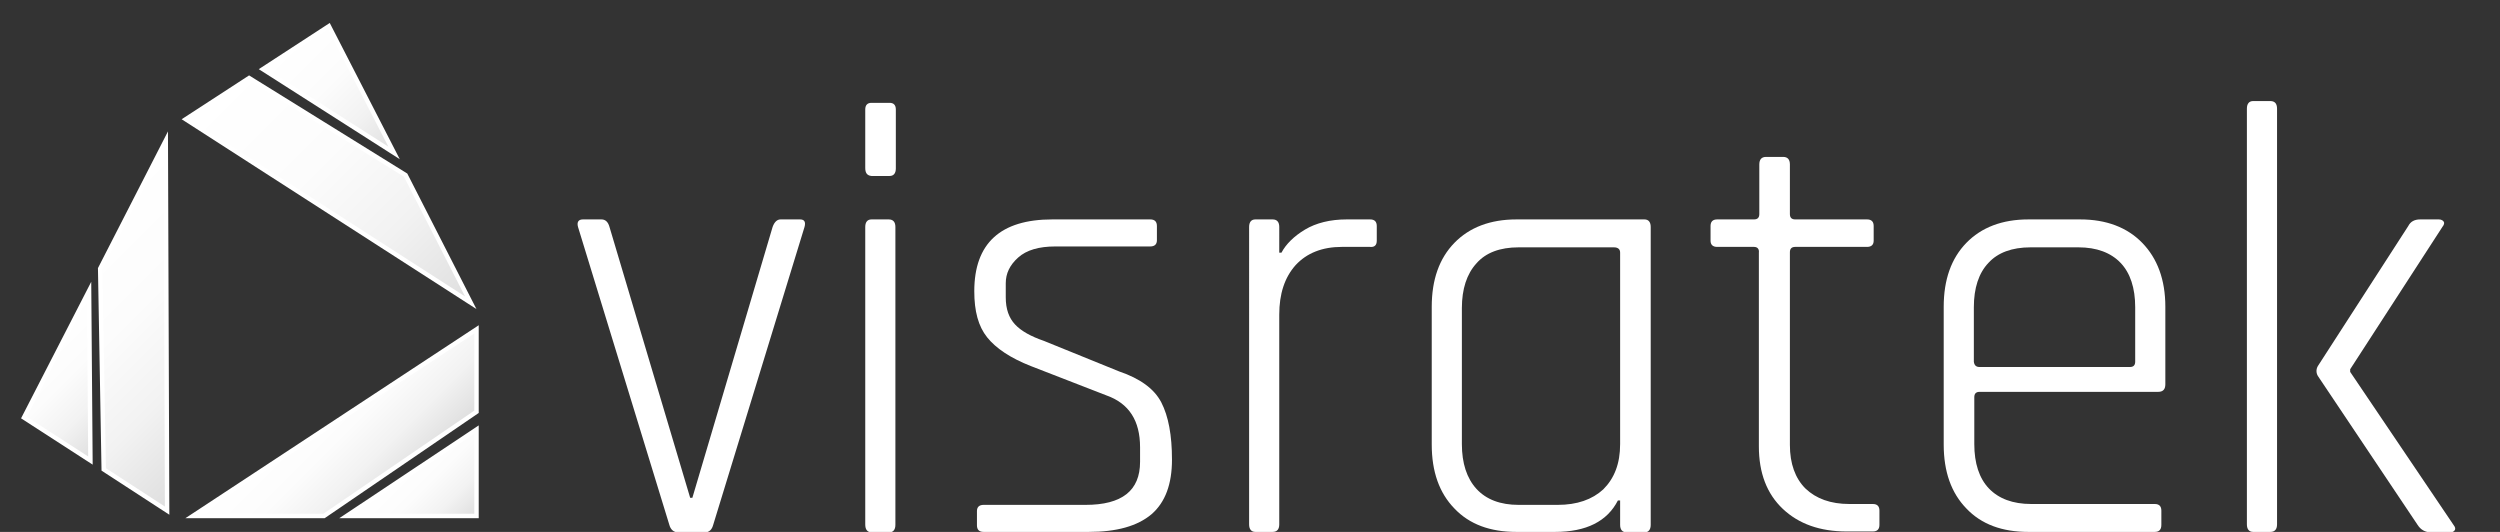<?xml version="1.0" encoding="utf-8"?>
<!-- Generator: Adobe Illustrator 19.0.0, SVG Export Plug-In . SVG Version: 6.00 Build 0)  -->
<svg version="1.1" id="Layer_1" xmlns="http://www.w3.org/2000/svg" xmlns:xlink="http://www.w3.org/1999/xlink" x="0px" y="0px"
	 viewBox="0 0 564 120" style="enable-background:new 0 0 564 120;" xml:space="preserve">
<rect x="0" y="0" width="564" height="120" fill="#333333" stroke="none"/>
<style type="text/css">
	.st0{fill:url(#XMLID_42_);stroke:#FFFFFF;stroke-miterlimit:10;}
	.st1{fill:url(#XMLID_43_);stroke:#FFFFFF;stroke-miterlimit:10;}
	.st2{fill:url(#XMLID_44_);stroke:#FFFFFF;stroke-miterlimit:10;}
	.st3{fill:url(#XMLID_45_);stroke:#FFFFFF;stroke-miterlimit:10;}
	.st4{fill:url(#XMLID_46_);stroke:#FFFFFF;stroke-miterlimit:10;}
	.st5{fill:url(#XMLID_47_);stroke:#FFFFFF;stroke-miterlimit:10;}
	.st6{fill:url(#XMLID_48_);stroke:#FFFFFF;stroke-miterlimit:10;}
	.st7{fill:url(#XMLID_49_);stroke:#FFFFFF;stroke-miterlimit:10;}
	.st8{fill:url(#XMLID_50_);stroke:#FFFFFF;stroke-miterlimit:10;}
	.st9{fill:url(#XMLID_51_);stroke:#FFFFFF;stroke-miterlimit:10;}
	.st10{fill:url(#XMLID_52_);stroke:#FFFFFF;stroke-miterlimit:10;}
	.st11{fill:url(#XMLID_53_);stroke:#FFFFFF;stroke-miterlimit:10;}
	.st12{fill:url(#XMLID_54_);stroke:#FFFFFF;stroke-miterlimit:10;}
	.st13{fill:url(#XMLID_55_);stroke:#FFFFFF;stroke-miterlimit:10;}
	.st14{fill:url(#XMLID_56_);stroke:#FFFFFF;stroke-miterlimit:10;}
	.st15{fill:#FFFFFF;}
</style>
<g id="XMLID_1_">
	<g id="XMLID_3_">
		<linearGradient id="XMLID_42_" gradientUnits="userSpaceOnUse" x1="101.879" y1="98.505" x2="101.879" y2="98.505">
			<stop  offset="0" style="stop-color:#FFFFFF"/>
			<stop  offset="0.379" style="stop-color:#FCFCFC"/>
			<stop  offset="0.683" style="stop-color:#F2F2F2"/>
			<stop  offset="0.96" style="stop-color:#E1E1E1"/>
			<stop  offset="0.998" style="stop-color:#DEDEDE"/>
		</linearGradient>
		<path id="XMLID_20_" class="st0" d="M101.9,98.5"/>
		<linearGradient id="XMLID_43_" gradientUnits="userSpaceOnUse" x1="107.535" y1="116.371" x2="107.535" y2="116.371">
			<stop  offset="0" style="stop-color:#FFFFFF"/>
			<stop  offset="0.379" style="stop-color:#FCFCFC"/>
			<stop  offset="0.683" style="stop-color:#F2F2F2"/>
			<stop  offset="0.96" style="stop-color:#E1E1E1"/>
			<stop  offset="0.998" style="stop-color:#DEDEDE"/>
		</linearGradient>
		<path id="XMLID_17_" class="st1" d="M107.5,116.4"/>
		<linearGradient id="XMLID_44_" gradientUnits="userSpaceOnUse" x1="43.533" y1="116.371" x2="43.533" y2="116.371">
			<stop  offset="0" style="stop-color:#FFFFFF"/>
			<stop  offset="0.379" style="stop-color:#FCFCFC"/>
			<stop  offset="0.683" style="stop-color:#F2F2F2"/>
			<stop  offset="0.96" style="stop-color:#E1E1E1"/>
			<stop  offset="0.998" style="stop-color:#DEDEDE"/>
		</linearGradient>
		<path id="XMLID_16_" class="st2" d="M43.5,116.4"/>
		<linearGradient id="XMLID_45_" gradientUnits="userSpaceOnUse" x1="70.05" y1="89.855" x2="90.328" y2="110.133">
			<stop  offset="0" style="stop-color:#FFFFFF"/>
			<stop  offset="0.379" style="stop-color:#FCFCFC"/>
			<stop  offset="0.683" style="stop-color:#F2F2F2"/>
			<stop  offset="0.96" style="stop-color:#E1E1E1"/>
			<stop  offset="0.998" style="stop-color:#DEDEDE"/>
		</linearGradient>
		<polygon id="XMLID_4_" class="st3" points="107.5,92.9 73.1,116.4 43.5,116.4 107.5,74.3 		"/>
		<linearGradient id="XMLID_46_" gradientUnits="userSpaceOnUse" x1="90.405" y1="104.166" x2="105.072" y2="118.833">
			<stop  offset="0" style="stop-color:#FFFFFF"/>
			<stop  offset="0.379" style="stop-color:#FCFCFC"/>
			<stop  offset="0.683" style="stop-color:#F2F2F2"/>
			<stop  offset="0.96" style="stop-color:#E1E1E1"/>
			<stop  offset="0.998" style="stop-color:#DEDEDE"/>
		</linearGradient>
		<polygon id="XMLID_18_" class="st4" points="107.5,96.9 78.2,116.4 107.5,116.4 		"/>
	</g>
	<g id="XMLID_5_">
		<linearGradient id="XMLID_47_" gradientUnits="userSpaceOnUse" x1="21.948" y1="97.61" x2="21.948" y2="97.61">
			<stop  offset="0" style="stop-color:#FFFFFF"/>
			<stop  offset="0.379" style="stop-color:#FCFCFC"/>
			<stop  offset="0.683" style="stop-color:#F2F2F2"/>
			<stop  offset="0.96" style="stop-color:#E1E1E1"/>
			<stop  offset="0.998" style="stop-color:#DEDEDE"/>
		</linearGradient>
		<path id="XMLID_10_" class="st5" d="M21.9,97.6"/>
		<linearGradient id="XMLID_48_" gradientUnits="userSpaceOnUse" x1="5.387" y1="94.196" x2="5.387" y2="94.196">
			<stop  offset="0" style="stop-color:#FFFFFF"/>
			<stop  offset="0.379" style="stop-color:#FCFCFC"/>
			<stop  offset="0.683" style="stop-color:#F2F2F2"/>
			<stop  offset="0.96" style="stop-color:#E1E1E1"/>
			<stop  offset="0.998" style="stop-color:#DEDEDE"/>
		</linearGradient>
		<path id="XMLID_9_" class="st6" d="M5.4,94.2"/>
		<linearGradient id="XMLID_49_" gradientUnits="userSpaceOnUse" x1="37.388" y1="31.748" x2="37.388" y2="31.748">
			<stop  offset="0" style="stop-color:#FFFFFF"/>
			<stop  offset="0.379" style="stop-color:#FCFCFC"/>
			<stop  offset="0.683" style="stop-color:#F2F2F2"/>
			<stop  offset="0.96" style="stop-color:#E1E1E1"/>
			<stop  offset="0.998" style="stop-color:#DEDEDE"/>
		</linearGradient>
		<path id="XMLID_8_" class="st7" d="M37.4,31.7"/>
		<linearGradient id="XMLID_50_" gradientUnits="userSpaceOnUse" x1="15.35" y1="53.785" x2="57.256" y2="95.691">
			<stop  offset="0" style="stop-color:#FFFFFF"/>
			<stop  offset="0.379" style="stop-color:#FCFCFC"/>
			<stop  offset="0.683" style="stop-color:#F2F2F2"/>
			<stop  offset="0.96" style="stop-color:#E1E1E1"/>
			<stop  offset="0.998" style="stop-color:#DEDEDE"/>
		</linearGradient>
		<polygon id="XMLID_7_" class="st8" points="23.4,105.9 22.6,60.6 37.4,31.7 37.7,115.2 		"/>
		<linearGradient id="XMLID_51_" gradientUnits="userSpaceOnUse" x1="9.232" y1="76.396" x2="28.569" y2="95.733">
			<stop  offset="0" style="stop-color:#FFFFFF"/>
			<stop  offset="0.379" style="stop-color:#FCFCFC"/>
			<stop  offset="0.683" style="stop-color:#F2F2F2"/>
			<stop  offset="0.96" style="stop-color:#E1E1E1"/>
			<stop  offset="0.998" style="stop-color:#DEDEDE"/>
		</linearGradient>
		<polygon id="XMLID_6_" class="st9" points="20.4,103.9 20.1,65.6 5.4,94.2 		"/>
	</g>
	<g id="XMLID_11_">
		<linearGradient id="XMLID_52_" gradientUnits="userSpaceOnUse" x1="63.341" y1="20.342" x2="63.341" y2="20.342">
			<stop  offset="0" style="stop-color:#FFFFFF"/>
			<stop  offset="0.379" style="stop-color:#FCFCFC"/>
			<stop  offset="0.683" style="stop-color:#F2F2F2"/>
			<stop  offset="0.96" style="stop-color:#E1E1E1"/>
			<stop  offset="0.998" style="stop-color:#DEDEDE"/>
		</linearGradient>
		<path id="XMLID_21_" class="st10" d="M63.3,20.3"/>
		<linearGradient id="XMLID_53_" gradientUnits="userSpaceOnUse" x1="74.245" y1="5.891" x2="74.245" y2="5.891">
			<stop  offset="0" style="stop-color:#FFFFFF"/>
			<stop  offset="0.379" style="stop-color:#FCFCFC"/>
			<stop  offset="0.683" style="stop-color:#F2F2F2"/>
			<stop  offset="0.96" style="stop-color:#E1E1E1"/>
			<stop  offset="0.998" style="stop-color:#DEDEDE"/>
		</linearGradient>
		<path id="XMLID_15_" class="st11" d="M74.2,5.9"/>
		<linearGradient id="XMLID_54_" gradientUnits="userSpaceOnUse" x1="106.246" y1="68.339" x2="106.246" y2="68.339">
			<stop  offset="0" style="stop-color:#FFFFFF"/>
			<stop  offset="0.379" style="stop-color:#FCFCFC"/>
			<stop  offset="0.683" style="stop-color:#F2F2F2"/>
			<stop  offset="0.96" style="stop-color:#E1E1E1"/>
			<stop  offset="0.998" style="stop-color:#DEDEDE"/>
		</linearGradient>
		<path id="XMLID_14_" class="st12" d="M106.2,68.3"/>
		<linearGradient id="XMLID_55_" gradientUnits="userSpaceOnUse" x1="51.16" y1="17.676" x2="104.034" y2="70.55">
			<stop  offset="0" style="stop-color:#FFFFFF"/>
			<stop  offset="0.379" style="stop-color:#FCFCFC"/>
			<stop  offset="0.683" style="stop-color:#F2F2F2"/>
			<stop  offset="0.96" style="stop-color:#E1E1E1"/>
			<stop  offset="0.998" style="stop-color:#DEDEDE"/>
		</linearGradient>
		<polygon id="XMLID_13_" class="st13" points="56.2,17.6 91.5,39.5 106.2,68.3 41.9,26.9 		"/>
		<linearGradient id="XMLID_56_" gradientUnits="userSpaceOnUse" x1="65.448" y1="9.453" x2="89.71" y2="33.715">
			<stop  offset="0" style="stop-color:#FFFFFF"/>
			<stop  offset="0.379" style="stop-color:#FCFCFC"/>
			<stop  offset="0.683" style="stop-color:#F2F2F2"/>
			<stop  offset="0.96" style="stop-color:#E1E1E1"/>
			<stop  offset="0.998" style="stop-color:#DEDEDE"/>
		</linearGradient>
		<polygon id="XMLID_12_" class="st14" points="59.3,15.6 88.9,34.5 74.2,5.9 		"/>
	</g>
</g>
<g id="XMLID_27_">
	<path id="XMLID_19_" class="st15" d="M131.5,49.5h4.2c0.9,0,1.5,0.6,1.8,1.7l18.2,61.1h0.5l18.1-61.1c0.4-1.1,1-1.7,1.8-1.7h4.4
		c1,0,1.3,0.6,1,1.7l-20.6,67.2c-0.3,1.1-0.9,1.7-1.9,1.7h-6c-1,0-1.7-0.6-2-1.7l-20.6-67.2C130.1,50.1,130.5,49.5,131.5,49.5z"/>
	<path id="XMLID_23_" class="st15" d="M195.2,37.9V24.7c0-1,0.5-1.5,1.4-1.5h4.1c0.9,0,1.4,0.5,1.4,1.5v13.3c0,1.1-0.5,1.7-1.4,1.7
		h-4.1C195.6,39.6,195.2,39,195.2,37.9z M195.2,118.3V51.2c0-1.1,0.5-1.7,1.4-1.7h3.9c1,0,1.5,0.6,1.5,1.7v67.2
		c0,1.1-0.5,1.7-1.4,1.7h-4.1C195.6,120,195.2,119.4,195.2,118.3z"/>
	<path id="XMLID_26_" class="st15" d="M245.6,120h-23.7c-1,0-1.5-0.5-1.5-1.5v-3.2c0-0.9,0.5-1.4,1.5-1.4h23
		c8.2,0,12.3-3.2,12.3-9.7v-3.3c0-6-2.5-9.9-7.6-11.7l-17-6.6c-4.6-1.8-7.9-4-9.9-6.5c-2-2.5-2.9-5.9-2.9-10.4
		c0-10.8,5.9-16.2,17.6-16.2h22.1c1,0,1.5,0.5,1.5,1.5v3.2c0,0.9-0.5,1.4-1.5,1.4h-21.4c-3.7,0-6.5,0.8-8.4,2.5
		c-1.9,1.7-2.8,3.6-2.8,5.8v3.2c0,2.6,0.7,4.6,2.1,6.1c1.4,1.5,3.6,2.7,6.5,3.7l17,6.9c4.7,1.6,7.9,3.9,9.5,7
		c1.6,3.1,2.4,7.4,2.4,12.9s-1.5,9.6-4.6,12.3C256.6,118.7,251.9,120,245.6,120z"/>
	<path id="XMLID_29_" class="st15" d="M287.1,120h-3.9c-0.9,0-1.4-0.6-1.4-1.7V51.2c0-1.1,0.5-1.7,1.4-1.7h3.9c1,0,1.5,0.6,1.5,1.7
		V57h0.5c1-1.9,2.8-3.7,5.3-5.2c2.5-1.5,5.7-2.3,9.4-2.3h5.3c1,0,1.5,0.5,1.5,1.5v3.3c0,1-0.5,1.5-1.5,1.4h-6.4
		c-4.4,0-7.9,1.4-10.4,4.1c-2.5,2.8-3.7,6.5-3.7,11.2v47.3C288.6,119.4,288.1,120,287.1,120z"/>
	<path id="XMLID_31_" class="st15" d="M350.8,120h-8.7c-5.9,0-10.6-1.7-14-5.3c-3.4-3.5-5.1-8.3-5.1-14.4V69.2
		c0-6.1,1.7-10.9,5.1-14.4c3.4-3.5,8.1-5.3,14-5.3h28.9c0.9,0,1.4,0.6,1.4,1.7v67.2c0,1.1-0.5,1.7-1.4,1.7H367c-1,0-1.5-0.6-1.5-1.7
		v-5.5h-0.5C362.6,117.6,357.9,120,350.8,120z M365.5,100.2V57c0-0.8-0.5-1.2-1.4-1.2h-21.5c-4.2,0-7.4,1.2-9.5,3.6
		c-2.2,2.4-3.3,5.8-3.3,10.1v30.7c0,4.3,1.1,7.7,3.3,10.1c2.2,2.4,5.4,3.6,9.5,3.6h8.8c4.4,0,7.8-1.2,10.3-3.5
		C364.2,107.9,365.5,104.6,365.5,100.2z"/>
	<path id="XMLID_34_" class="st15" d="M395.7,55.7h-8.3c-1,0-1.5-0.5-1.5-1.4V51c0-1,0.5-1.5,1.5-1.5h8.3c0.8,0,1.2-0.4,1.2-1.2
		V37.1c0-1.1,0.5-1.7,1.5-1.7h3.9c1,0,1.5,0.6,1.5,1.7v11.2c0,0.8,0.4,1.2,1.2,1.2h16.2c1,0,1.5,0.5,1.5,1.5v3.3
		c0,0.9-0.5,1.4-1.5,1.4h-16.2c-0.8,0-1.2,0.4-1.2,1.2v43.5c0,4.2,1.2,7.5,3.5,9.8c2.4,2.3,5.7,3.5,9.9,3.5h5.3c1,0,1.5,0.5,1.5,1.5
		v3.2c0,1-0.5,1.5-1.5,1.5h-5.9c-6,0-10.8-1.7-14.4-5.1c-3.6-3.4-5.4-8.1-5.4-14.1V57C396.9,56.2,396.5,55.7,395.7,55.7z"/>
	<path id="XMLID_36_" class="st15" d="M486.1,120h-28.5c-5.9,0-10.6-1.7-14-5.3c-3.4-3.5-5.1-8.3-5.1-14.4V69.2
		c0-6.1,1.7-10.9,5.1-14.4c3.4-3.5,8.1-5.3,14-5.3h11.7c5.9,0,10.6,1.8,14,5.3c3.4,3.5,5.2,8.3,5.2,14.4v17.5c0,1.1-0.5,1.7-1.6,1.7
		h-40.3c-0.8,0-1.2,0.4-1.2,1.2v10.6c0,4.3,1.1,7.7,3.3,10c2.2,2.3,5.4,3.5,9.5,3.5h27.9c1,0,1.5,0.5,1.5,1.5v3.2
		C487.6,119.5,487.1,120,486.1,120z M446.6,82.8h33.9c0.8,0,1.2-0.4,1.2-1.2V69.3c0-4.3-1.1-7.7-3.3-10c-2.2-2.3-5.4-3.5-9.5-3.5
		h-10.8c-4.2,0-7.4,1.2-9.5,3.5c-2.2,2.3-3.3,5.7-3.3,10v12.3C445.4,82.4,445.8,82.8,446.6,82.8z"/>
	<path id="XMLID_39_" class="st15" d="M512.2,120h-3.9c-0.9,0-1.4-0.6-1.4-1.7V24.5c0-1.1,0.5-1.7,1.4-1.7h3.9c1,0,1.5,0.6,1.5,1.7
		v93.8C513.7,119.4,513.2,120,512.2,120z M546,49.5h4.2c0.5,0,0.9,0.2,1.1,0.5c0.2,0.3,0.1,0.7-0.3,1.2l-20.8,32.1v0.6l23.3,34.5
		c0.4,0.5,0.5,0.9,0.3,1.2c-0.2,0.3-0.5,0.5-1.1,0.5h-4.2c-1.4,0-2.4-0.6-3.1-1.7l-22.5-33.6c-0.4-0.7-0.4-1.5,0-2.2l20.4-31.6
		C543.8,50,544.7,49.5,546,49.5z"/>
</g>
</svg>
